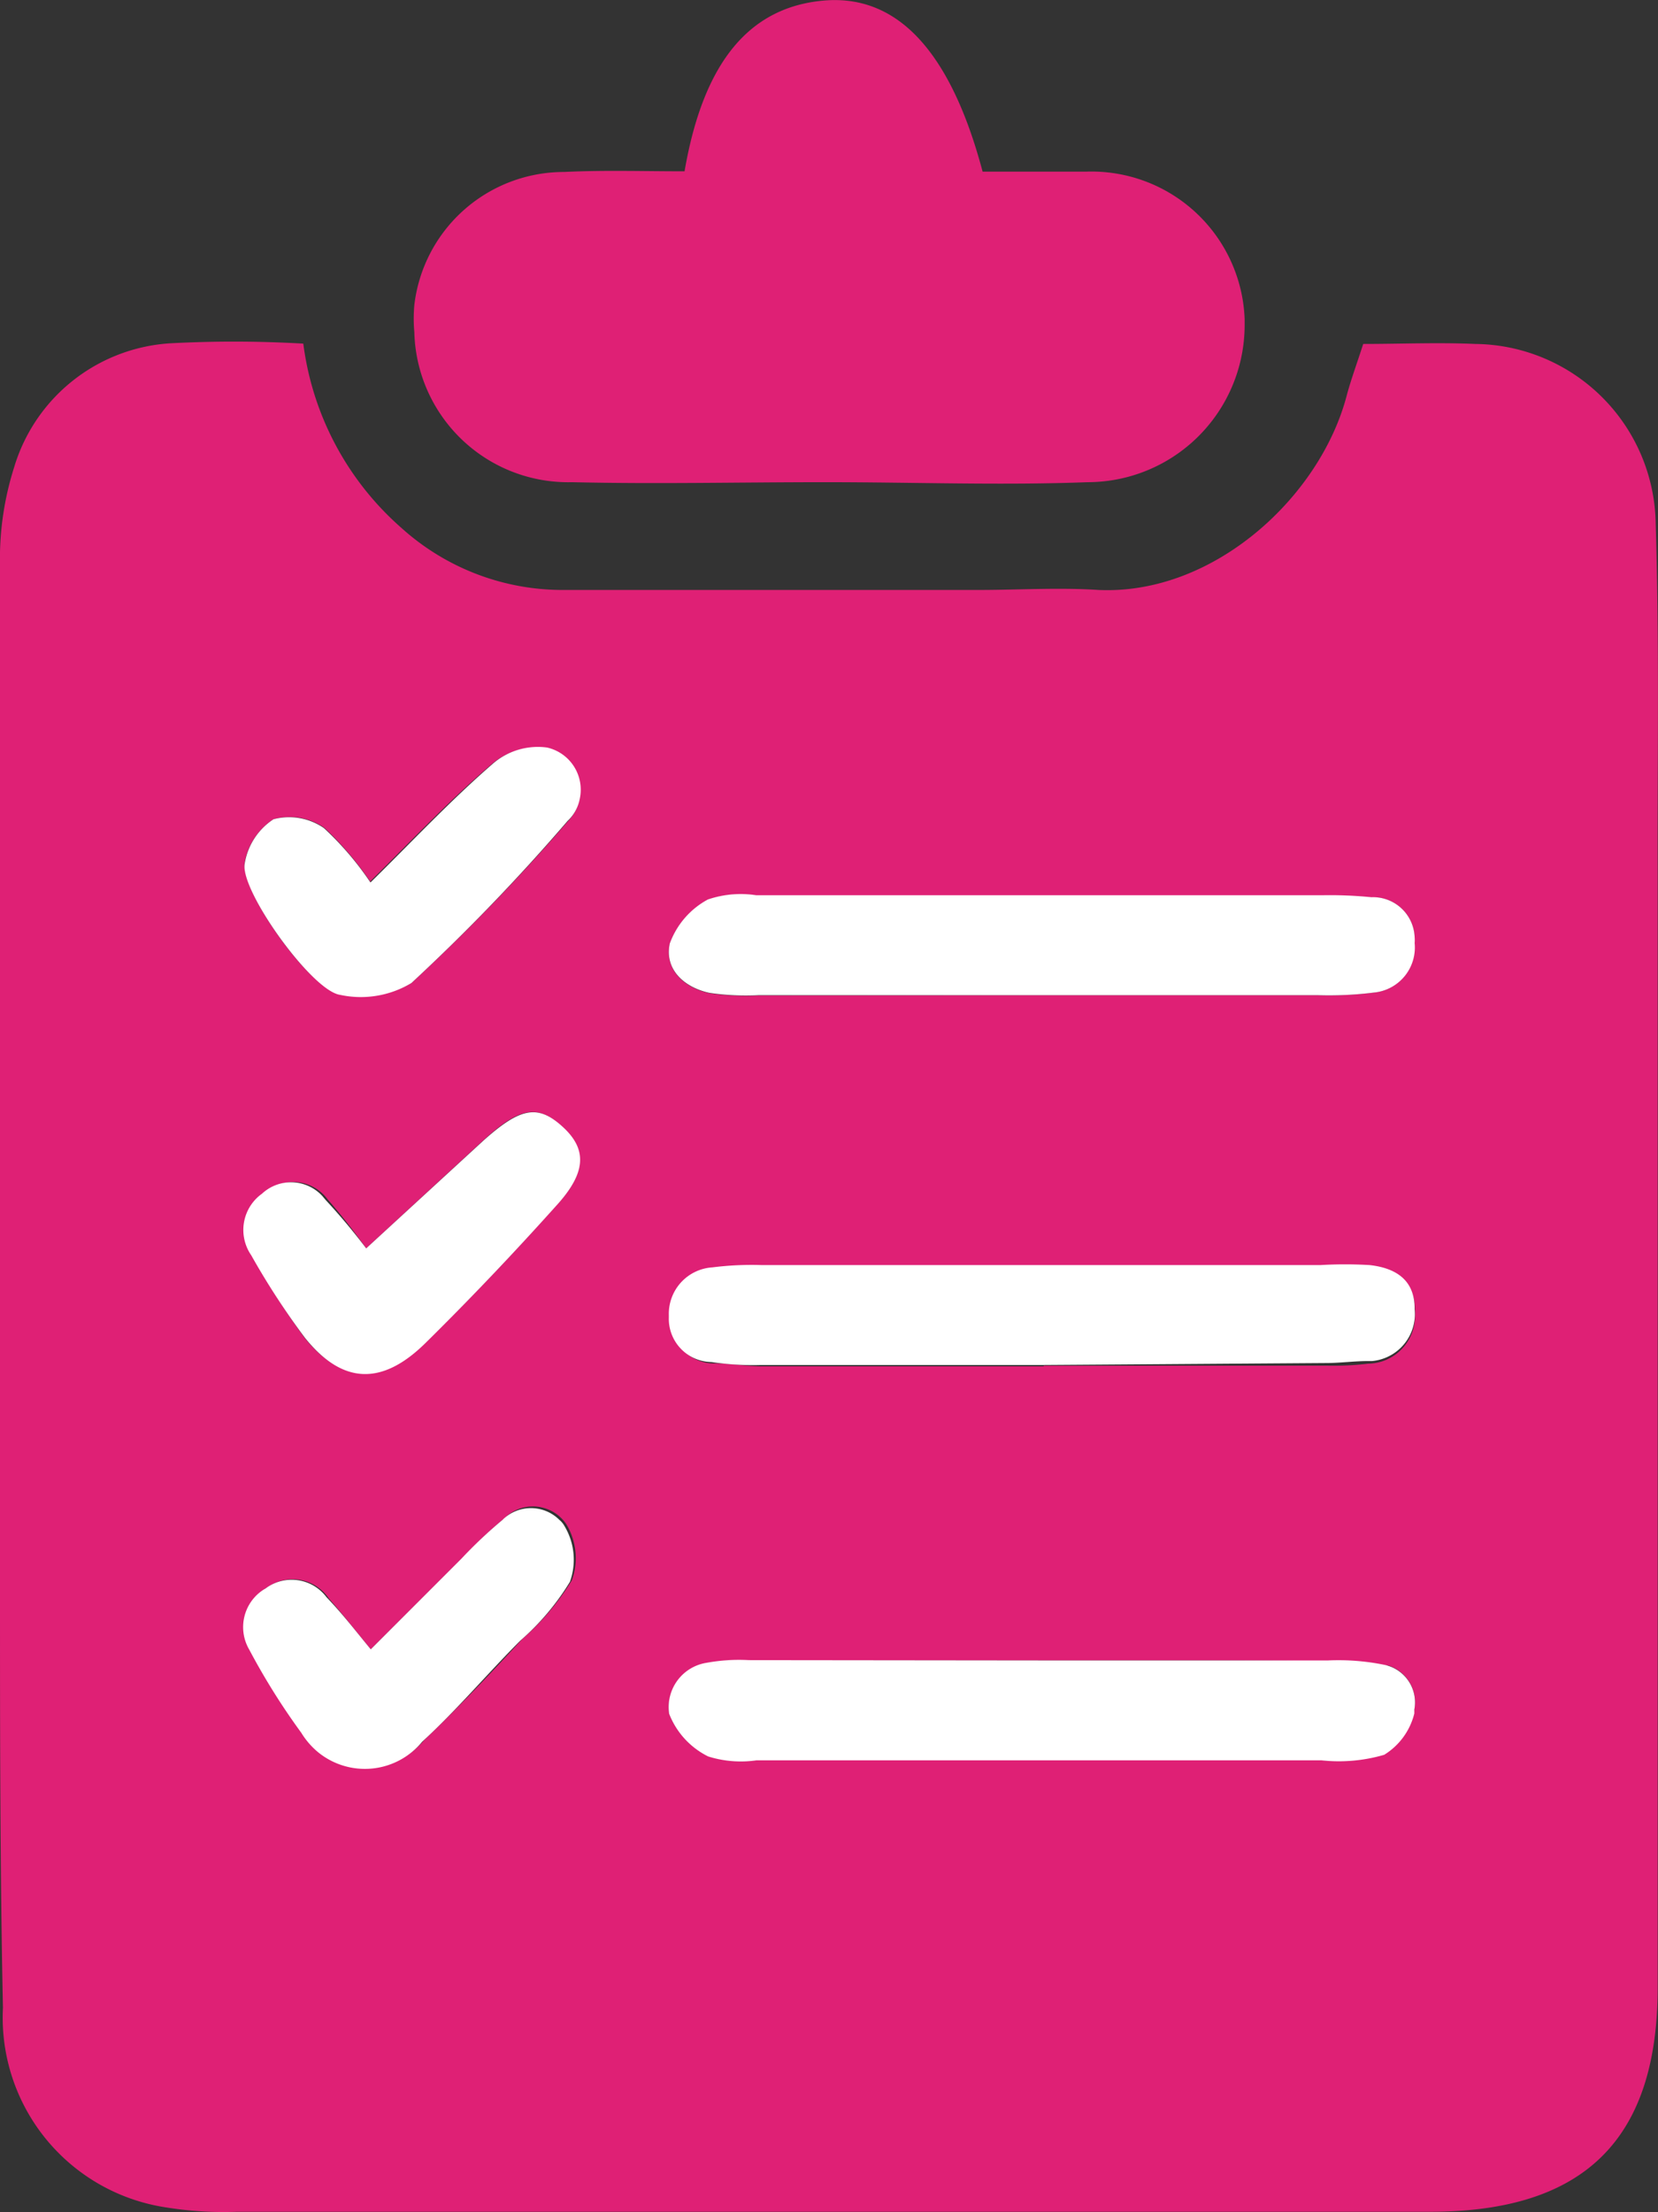 <?xml version="1.0" encoding="UTF-8"?> <svg xmlns="http://www.w3.org/2000/svg" id="Layer_1" data-name="Layer 1" viewBox="0 0 50.62 67.53"><rect x="0" y="0" width="50.62" height="67.53" fill="#333333" stroke="none"/><defs><style>.cls-1{fill:#df2075;}.cls-2{fill:#fff;}</style></defs><title>student_checklists</title><g id="Layer_2" data-name="Layer 2"><g id="Layer_1-2" data-name="Layer 1-2"><path class="cls-1" d="M9.26,10.48a9,9,0,0,0,3,5.63A7.34,7.34,0,0,0,17.14,18H29.87c1.23,0,2.45-.08,3.67,0,3.53.16,6.78-2.86,7.58-5.95.13-.48.3-.94.5-1.56,1.14,0,2.28-.05,3.42,0A5.57,5.57,0,0,1,50.55,16c.11,3.52.05,7.05.06,10.57V60.66c0,4.64-2.24,6.84-6.91,6.85H7.23a10.94,10.94,0,0,1-2.14-.13,5.86,5.86,0,0,1-5-6.1C0,57,0,52.79,0,48.54V17.26a9.24,9.24,0,0,1,.43-3A5.32,5.32,0,0,1,5.2,10.47,36.66,36.66,0,0,1,9.26,10.48ZM31.8,30.37h8.42a11,11,0,0,0,1.72-.08,1.38,1.38,0,0,0,1.24-1.51h0a1.26,1.26,0,0,0-1.13-1.39h-.18c-.5-.05-1-.06-1.51-.06H23.09a3.1,3.1,0,0,0-1.48.13,2.5,2.5,0,0,0-1.16,1.34c-.17.79.43,1.34,1.21,1.51a7.64,7.64,0,0,0,1.51.07Zm.34,20.31H22.88a5.48,5.48,0,0,0-1.28.08,1.37,1.37,0,0,0-1.17,1.54v0a2.44,2.44,0,0,0,1.19,1.3,3.32,3.32,0,0,0,1.47.12H40.32a4.93,4.93,0,0,0,1.91-.17,2.06,2.06,0,0,0,.92-1.26,1.17,1.17,0,0,0-.78-1.46l-.12,0a7,7,0,0,0-1.71-.13C37.74,50.67,34.94,50.68,32.14,50.68Zm-.28-9h8.62a9.21,9.21,0,0,0,1.29-.06,1.45,1.45,0,0,0,1.43-1.47.76.76,0,0,0,0-.15c0-.9-.58-1.26-1.37-1.35a12.68,12.68,0,0,0-1.51,0h-17a9.55,9.55,0,0,0-1.51.07,1.42,1.42,0,0,0-1.33,1.45,1.34,1.34,0,0,0,1.22,1.44h.08c.5,0,1,.09,1.51.09,2.82,0,5.72,0,8.58,0ZM11.18,38.1A19,19,0,0,0,10,36.6a1.3,1.3,0,0,0-1.82-.27l-.1.08a1.34,1.34,0,0,0-.41,1.86l0,0A23.87,23.87,0,0,0,9.3,40.83c1.11,1.38,2.37,1.44,3.68.16s2.72-2.76,4-4.2c.93-1,.93-1.73.18-2.41s-1.28-.6-2.4.42Zm.14,12.24c-.47-.57-.86-1.08-1.28-1.55a1.33,1.33,0,0,0-1.85-.36l0,0a1.37,1.37,0,0,0-.52,1.87h0a20.79,20.79,0,0,0,1.59,2.54,2.26,2.26,0,0,0,3.1.78,2.38,2.38,0,0,0,.59-.51c1.05-1,2-2,3-3.09a7.64,7.64,0,0,0,1.51-1.79,2,2,0,0,0-.17-1.71,1.23,1.23,0,0,0-1.71-.33,1.19,1.19,0,0,0-.18.15,14,14,0,0,0-1.25,1.18Zm0-23.41A9.44,9.44,0,0,0,9.9,25.26,1.85,1.85,0,0,0,8.35,25a2,2,0,0,0-.88,1.32c-.14.85,2,3.9,2.91,4A3,3,0,0,0,12.56,30a60,60,0,0,0,4.77-4.93,1.33,1.33,0,0,0,0-1.87,1.43,1.43,0,0,0-.67-.37,2.1,2.1,0,0,0-1.66.5c-1.28,1.09-2.45,2.34-3.73,3.6Z" transform="translate(0 0.01)"></path><path class="cls-1" d="M20.9,5.22c.58-3.37,2-5,4.22-5.21S29,1.47,30,5.23h3.16A4.68,4.68,0,0,1,38,9.73V9.9a4.8,4.8,0,0,1-4.79,4.81h0c-2.65.1-5.31,0-8,0s-5.17.06-7.75,0a4.7,4.7,0,0,1-4.81-4.58,4.57,4.57,0,0,1,0-.83,4.6,4.6,0,0,1,4.57-4.06C18.47,5.18,19.61,5.22,20.9,5.22Z" transform="translate(0 0.01)"></path><path class="cls-2" d="M31.8,30.37H23.17a7.64,7.64,0,0,1-1.51-.07c-.78-.17-1.38-.72-1.21-1.51a2.5,2.5,0,0,1,1.16-1.34,3.1,3.1,0,0,1,1.48-.13H40.36a12.71,12.71,0,0,1,1.51.06,1.27,1.27,0,0,1,1.32,1.22,1.09,1.09,0,0,1,0,.18,1.38,1.38,0,0,1-1.24,1.51h0a11,11,0,0,1-1.72.08Z" transform="translate(0 0.01)"></path><path class="cls-2" d="M32.14,50.68h8.4a7,7,0,0,1,1.71.13,1.17,1.17,0,0,1,.93,1.37l0,.12a2.06,2.06,0,0,1-.92,1.26,4.93,4.93,0,0,1-1.91.17H23.09a3.32,3.32,0,0,1-1.47-.12,2.44,2.44,0,0,1-1.19-1.3,1.37,1.37,0,0,1,1.15-1.56h0a5.48,5.48,0,0,1,1.28-.08Z" transform="translate(0 0.01)"></path><path class="cls-2" d="M31.86,41.66H23.23a8.56,8.56,0,0,1-1.51-.09,1.32,1.32,0,0,1-1.3-1.36v-.08a1.42,1.42,0,0,1,1.33-1.45,9.55,9.55,0,0,1,1.51-.07H40.31a12.68,12.68,0,0,1,1.51,0c.79.09,1.38.45,1.37,1.35a1.44,1.44,0,0,1-1.3,1.58h-.12c-.42,0-.86.06-1.29.06Z" transform="translate(0 0.01)"></path><path class="cls-2" d="M11.18,38.1l3.59-3.3c1.12-1,1.65-1.1,2.4-.42s.75,1.39-.18,2.41c-1.29,1.44-2.63,2.85-4,4.2s-2.57,1.22-3.68-.16a23.14,23.14,0,0,1-1.64-2.52A1.36,1.36,0,0,1,8,36.43l0,0a1.3,1.3,0,0,1,1.84.07l.1.12A19,19,0,0,1,11.18,38.1Z" transform="translate(0 0.01)"></path><path class="cls-2" d="M11.32,50.34l2.77-2.77a14,14,0,0,1,1.25-1.18,1.23,1.23,0,0,1,1.74,0,.65.65,0,0,1,.15.18,2,2,0,0,1,.17,1.71,7.64,7.64,0,0,1-1.51,1.79c-1,1-1.93,2.11-3,3.09a2.26,2.26,0,0,1-3.18.32,2.38,2.38,0,0,1-.51-.59,20.79,20.79,0,0,1-1.59-2.54,1.36,1.36,0,0,1,.5-1.87h0a1.33,1.33,0,0,1,1.86.27.1.1,0,0,1,0,0C10.46,49.26,10.85,49.77,11.32,50.34Z" transform="translate(0 0.01)"></path><path class="cls-2" d="M11.31,26.93c1.28-1.26,2.45-2.51,3.73-3.62a2.1,2.1,0,0,1,1.66-.5,1.32,1.32,0,0,1,1,1.57,1.24,1.24,0,0,1-.37.67A60.24,60.24,0,0,1,12.56,30a3,3,0,0,1-2.18.36c-.87-.13-3.05-3.18-2.91-4A2,2,0,0,1,8.35,25a1.87,1.87,0,0,1,1.54.27A9.37,9.37,0,0,1,11.31,26.93Z" transform="translate(0 0.01)"></path></g></g></svg> 
